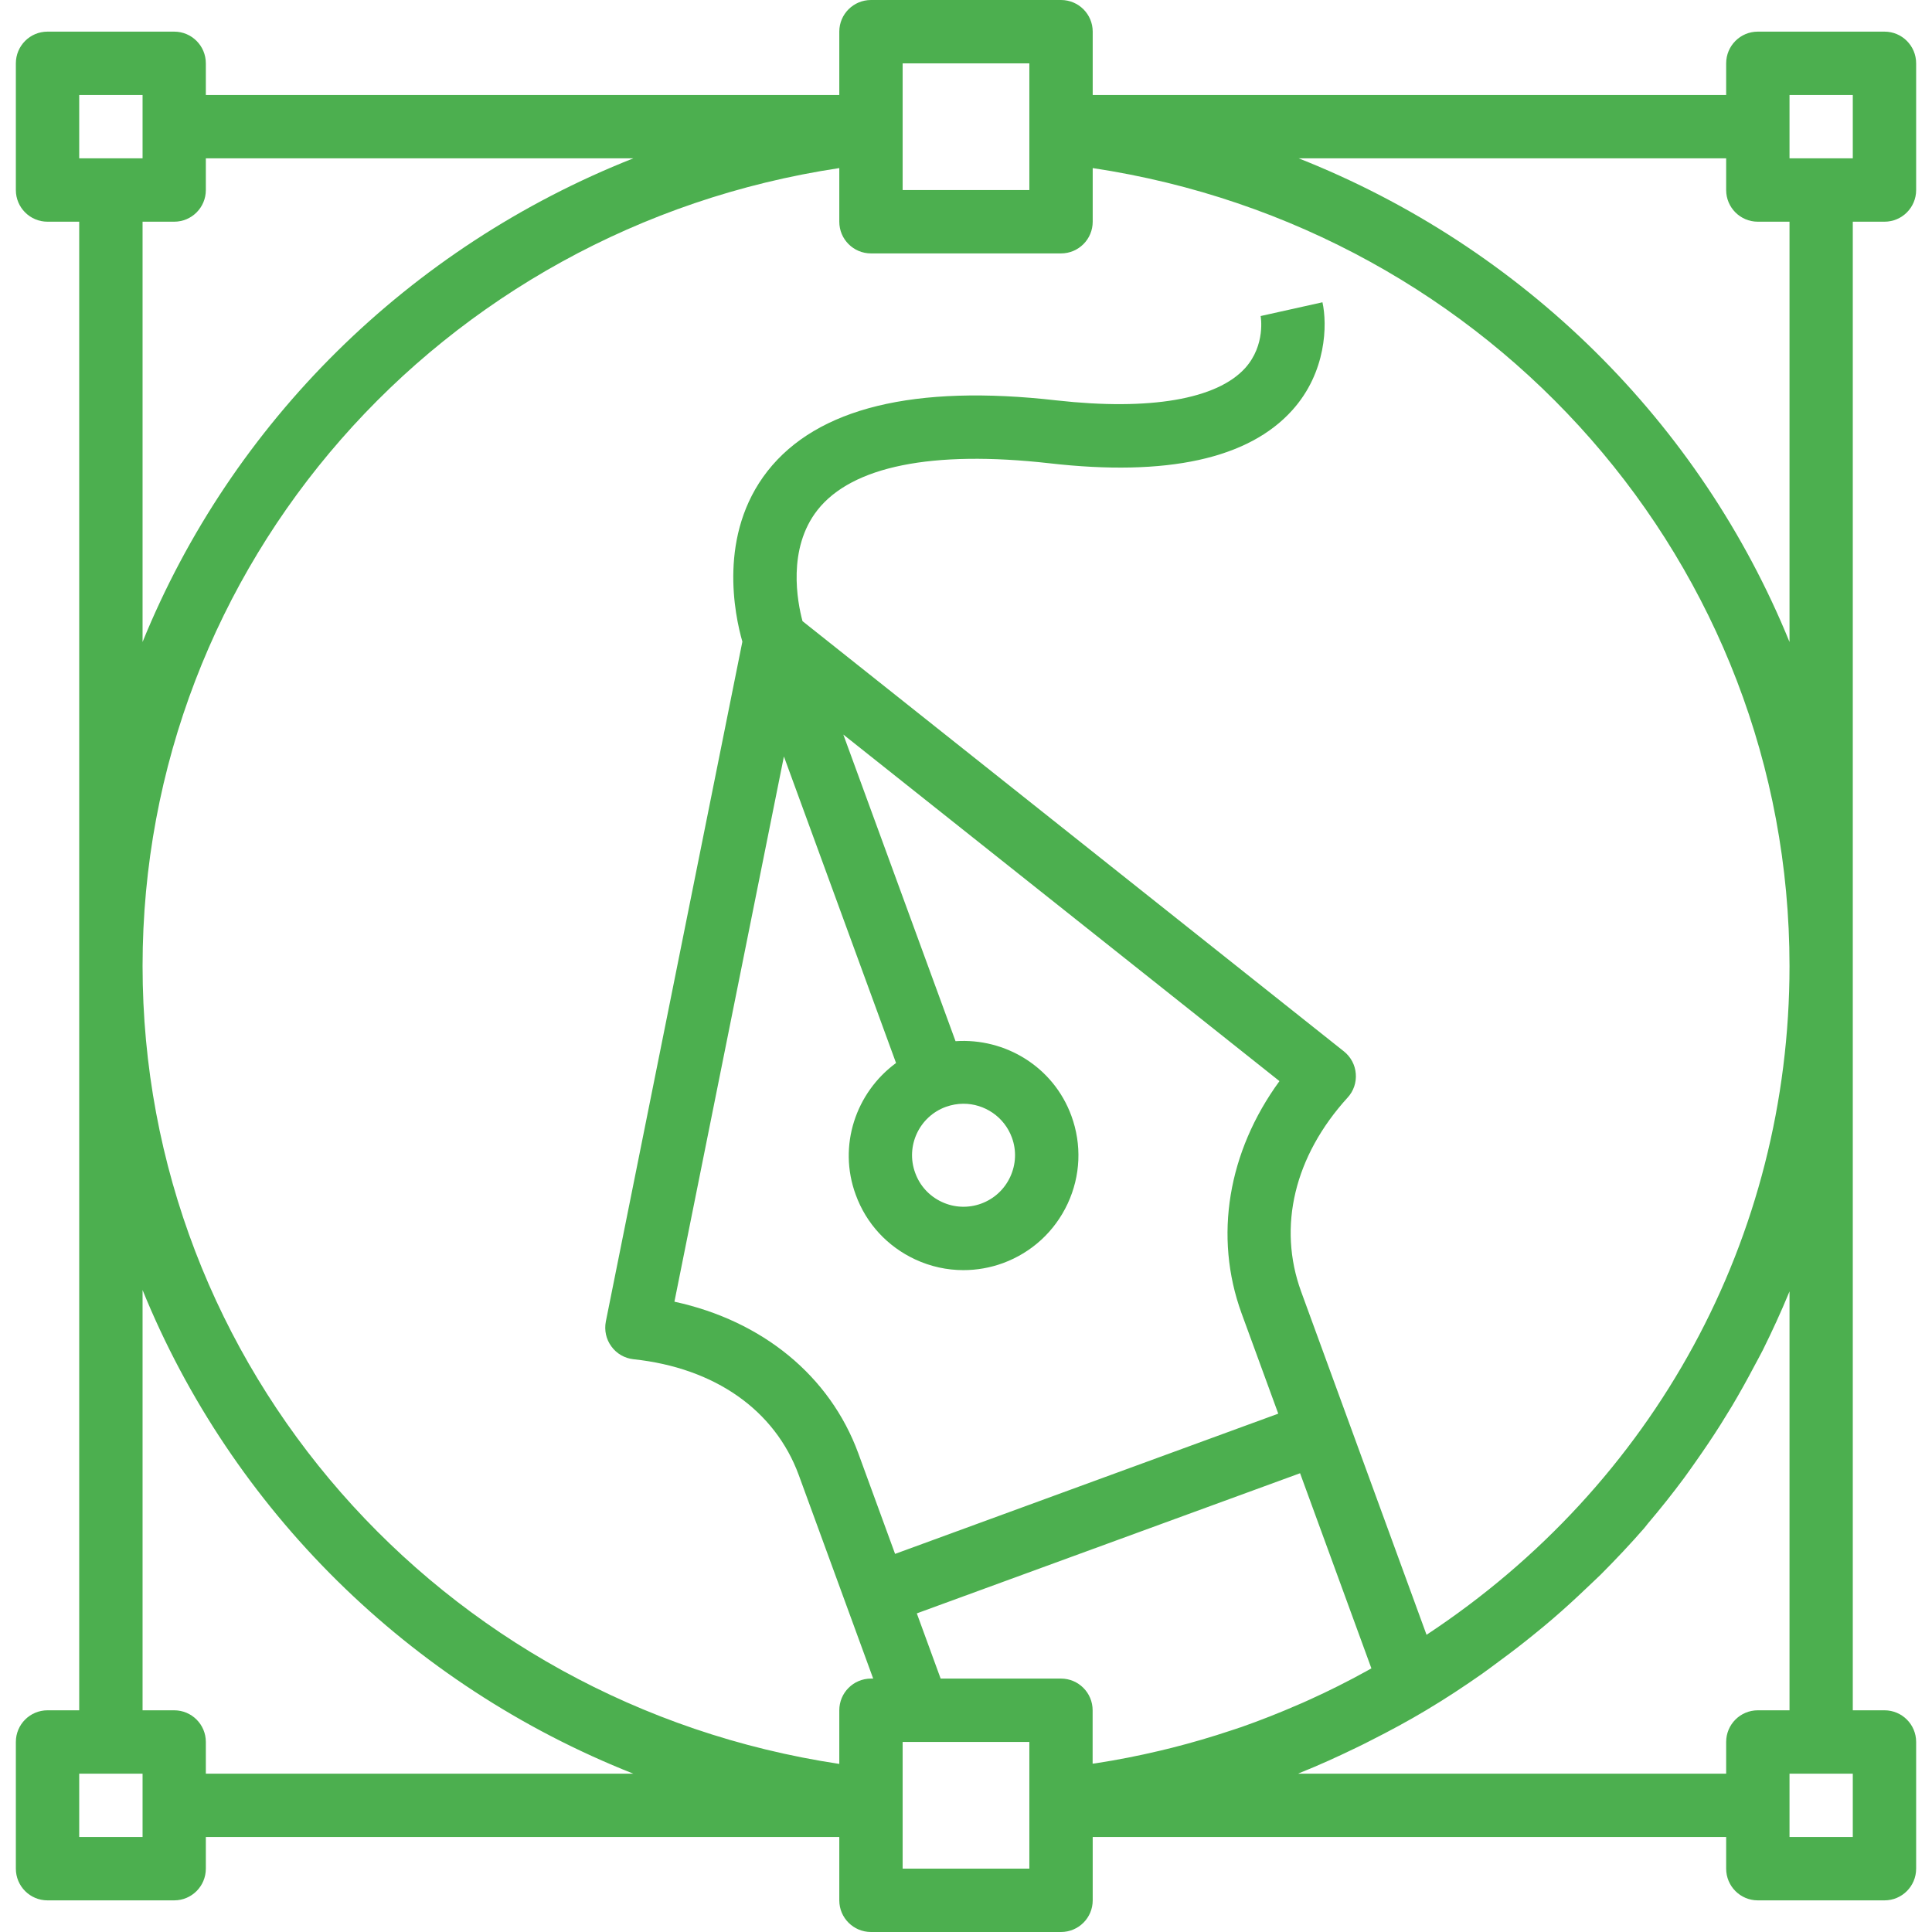 <svg width="24" height="24" viewBox="0 0 24 24" fill="none" xmlns="http://www.w3.org/2000/svg">
<g clip-path="url(#clip0_17929_408)">
<path d="M23.016 2.754H23.41C23.627 2.754 23.803 2.578 23.803 2.361V0.787C23.803 0.569 23.627 0.393 23.41 0.393H21.836C21.619 0.393 21.443 0.569 21.443 0.787V1.18H13.574V0.393C13.574 0.176 13.398 0 13.18 0H10.82C10.602 0 10.426 0.176 10.426 0.393V1.18H2.557V0.787C2.557 0.569 2.381 0.393 2.164 0.393H0.59C0.373 0.393 0.197 0.569 0.197 0.787V2.361C0.197 2.578 0.373 2.754 0.59 2.754H0.984V21.246H0.59C0.373 21.246 0.197 21.422 0.197 21.639V23.213C0.197 23.431 0.373 23.607 0.59 23.607H2.164C2.381 23.607 2.557 23.431 2.557 23.213V22.82H10.426V23.607C10.426 23.824 10.602 24 10.82 24H13.18C13.398 24 13.574 23.824 13.574 23.607V22.82H21.443V23.213C21.443 23.431 21.619 23.607 21.836 23.607H23.41C23.627 23.607 23.803 23.431 23.803 23.213V21.639C23.803 21.422 23.627 21.246 23.41 21.246H23.016V12V2.754ZM22.23 1.18H23.016V1.967H22.23V1.18ZM11.213 0.787H12.787V1.641V2.361H11.213V1.641V1.574V0.787ZM0.984 1.18H1.771V1.967H0.984V1.18ZM1.771 2.754H2.164C2.381 2.754 2.557 2.578 2.557 2.361V1.967H7.867C5.075 3.071 2.877 5.256 1.771 7.975V2.754ZM1.771 22.82H0.984V22.033H1.771V22.82ZM2.164 21.246H1.771V16.025C2.877 18.744 5.075 20.929 7.867 22.033H2.557V21.639C2.557 21.422 2.381 21.246 2.164 21.246ZM9.738 9.397L11.131 13.205C10.632 13.571 10.406 14.232 10.63 14.841C10.76 15.199 11.023 15.484 11.369 15.645C11.56 15.734 11.764 15.778 11.968 15.778C12.134 15.778 12.3 15.749 12.459 15.691C12.817 15.559 13.102 15.297 13.263 14.952C13.424 14.606 13.44 14.219 13.309 13.861C13.086 13.252 12.488 12.892 11.87 12.934L10.476 9.125L15.894 13.43C15.254 14.307 15.076 15.36 15.423 16.314L15.879 17.561L11.119 19.303L10.662 18.053C10.309 17.091 9.471 16.407 8.378 16.17L9.738 9.397ZM12.57 14.131C12.629 14.291 12.621 14.465 12.549 14.62C12.477 14.775 12.349 14.893 12.188 14.952C12.028 15.01 11.854 15.003 11.7 14.931C11.545 14.859 11.427 14.731 11.369 14.57C11.247 14.239 11.418 13.871 11.749 13.75C11.822 13.724 11.896 13.711 11.969 13.711C12.229 13.711 12.475 13.872 12.57 14.131ZM11.389 20.042L16.15 18.301L17.036 20.725C17.014 20.737 16.992 20.75 16.97 20.762C16.741 20.888 16.509 21.005 16.272 21.112C16.242 21.126 16.212 21.139 16.181 21.153C16.165 21.159 16.149 21.166 16.134 21.173C15.896 21.277 15.655 21.372 15.41 21.458C15.407 21.458 15.405 21.459 15.402 21.46C15.364 21.474 15.326 21.485 15.288 21.498C15.048 21.578 14.806 21.649 14.561 21.711C14.509 21.724 14.457 21.737 14.405 21.749C14.143 21.811 13.88 21.863 13.612 21.904C13.599 21.906 13.586 21.907 13.573 21.909V21.246C13.573 21.028 13.397 20.852 13.18 20.852H11.685L11.389 20.042ZM12.787 23.213H11.213V22.359V21.639H11.41H12.787V22.359V22.426V23.213ZM23.016 22.82H22.23V22.426V22.033H22.623H23.016V22.82ZM22.23 16.042V21.246H21.836C21.619 21.246 21.443 21.422 21.443 21.639V22.033H16.127C16.134 22.03 16.141 22.026 16.148 22.023C16.384 21.929 16.616 21.823 16.845 21.712C16.905 21.683 16.965 21.654 17.024 21.623C17.26 21.504 17.494 21.378 17.723 21.241C17.723 21.24 17.724 21.24 17.724 21.24C17.961 21.099 18.189 20.948 18.412 20.792C18.483 20.742 18.551 20.69 18.62 20.639C18.773 20.527 18.923 20.412 19.068 20.293C19.142 20.233 19.215 20.173 19.287 20.111C19.43 19.988 19.569 19.861 19.705 19.731C19.764 19.674 19.825 19.619 19.884 19.561C20.071 19.373 20.253 19.181 20.426 18.982C20.442 18.963 20.457 18.942 20.473 18.923C20.628 18.741 20.777 18.553 20.919 18.362C20.97 18.293 21.018 18.223 21.067 18.154C21.172 18.005 21.274 17.854 21.372 17.699C21.42 17.622 21.468 17.545 21.515 17.467C21.611 17.305 21.703 17.14 21.791 16.973C21.826 16.906 21.864 16.84 21.898 16.772C22.014 16.538 22.124 16.299 22.224 16.057C22.225 16.052 22.228 16.047 22.23 16.042ZM17.721 20.308L16.163 16.044C15.869 15.237 16.08 14.36 16.741 13.634C16.815 13.554 16.851 13.446 16.842 13.338C16.834 13.229 16.78 13.129 16.695 13.061L9.969 7.716C9.905 7.478 9.778 6.816 10.155 6.336C10.584 5.791 11.581 5.591 13.037 5.755C14.498 5.922 15.511 5.699 16.053 5.096C16.479 4.623 16.489 4.031 16.428 3.755L15.66 3.926C15.661 3.929 15.725 4.285 15.469 4.571C15.117 4.961 14.284 5.103 13.126 4.974C11.358 4.772 10.152 5.068 9.536 5.85C8.915 6.641 9.127 7.64 9.222 7.971L7.526 16.416C7.505 16.525 7.529 16.637 7.595 16.726C7.66 16.816 7.76 16.873 7.87 16.885C8.879 16.992 9.627 17.517 9.923 18.325L10.847 20.852H10.82C10.602 20.852 10.426 21.028 10.426 21.246V21.912C5.461 21.165 1.771 16.978 1.771 12C1.771 7.022 5.461 2.835 10.426 2.088V2.754C10.426 2.972 10.602 3.148 10.82 3.148H13.18C13.398 3.148 13.574 2.972 13.574 2.754V2.088C18.539 2.835 22.23 7.022 22.23 12C22.23 15.371 20.552 18.441 17.721 20.308ZM16.133 1.967H21.443V2.361C21.443 2.578 21.619 2.754 21.836 2.754H22.23V7.975C21.123 5.256 18.925 3.071 16.133 1.967Z" fill="#4CAF4F"/>
</g>
<defs>
<clipPath id="clip0_17929_408">
<rect width="24" height="24" fill="white"/>
</clipPath>
</defs>
</svg>
